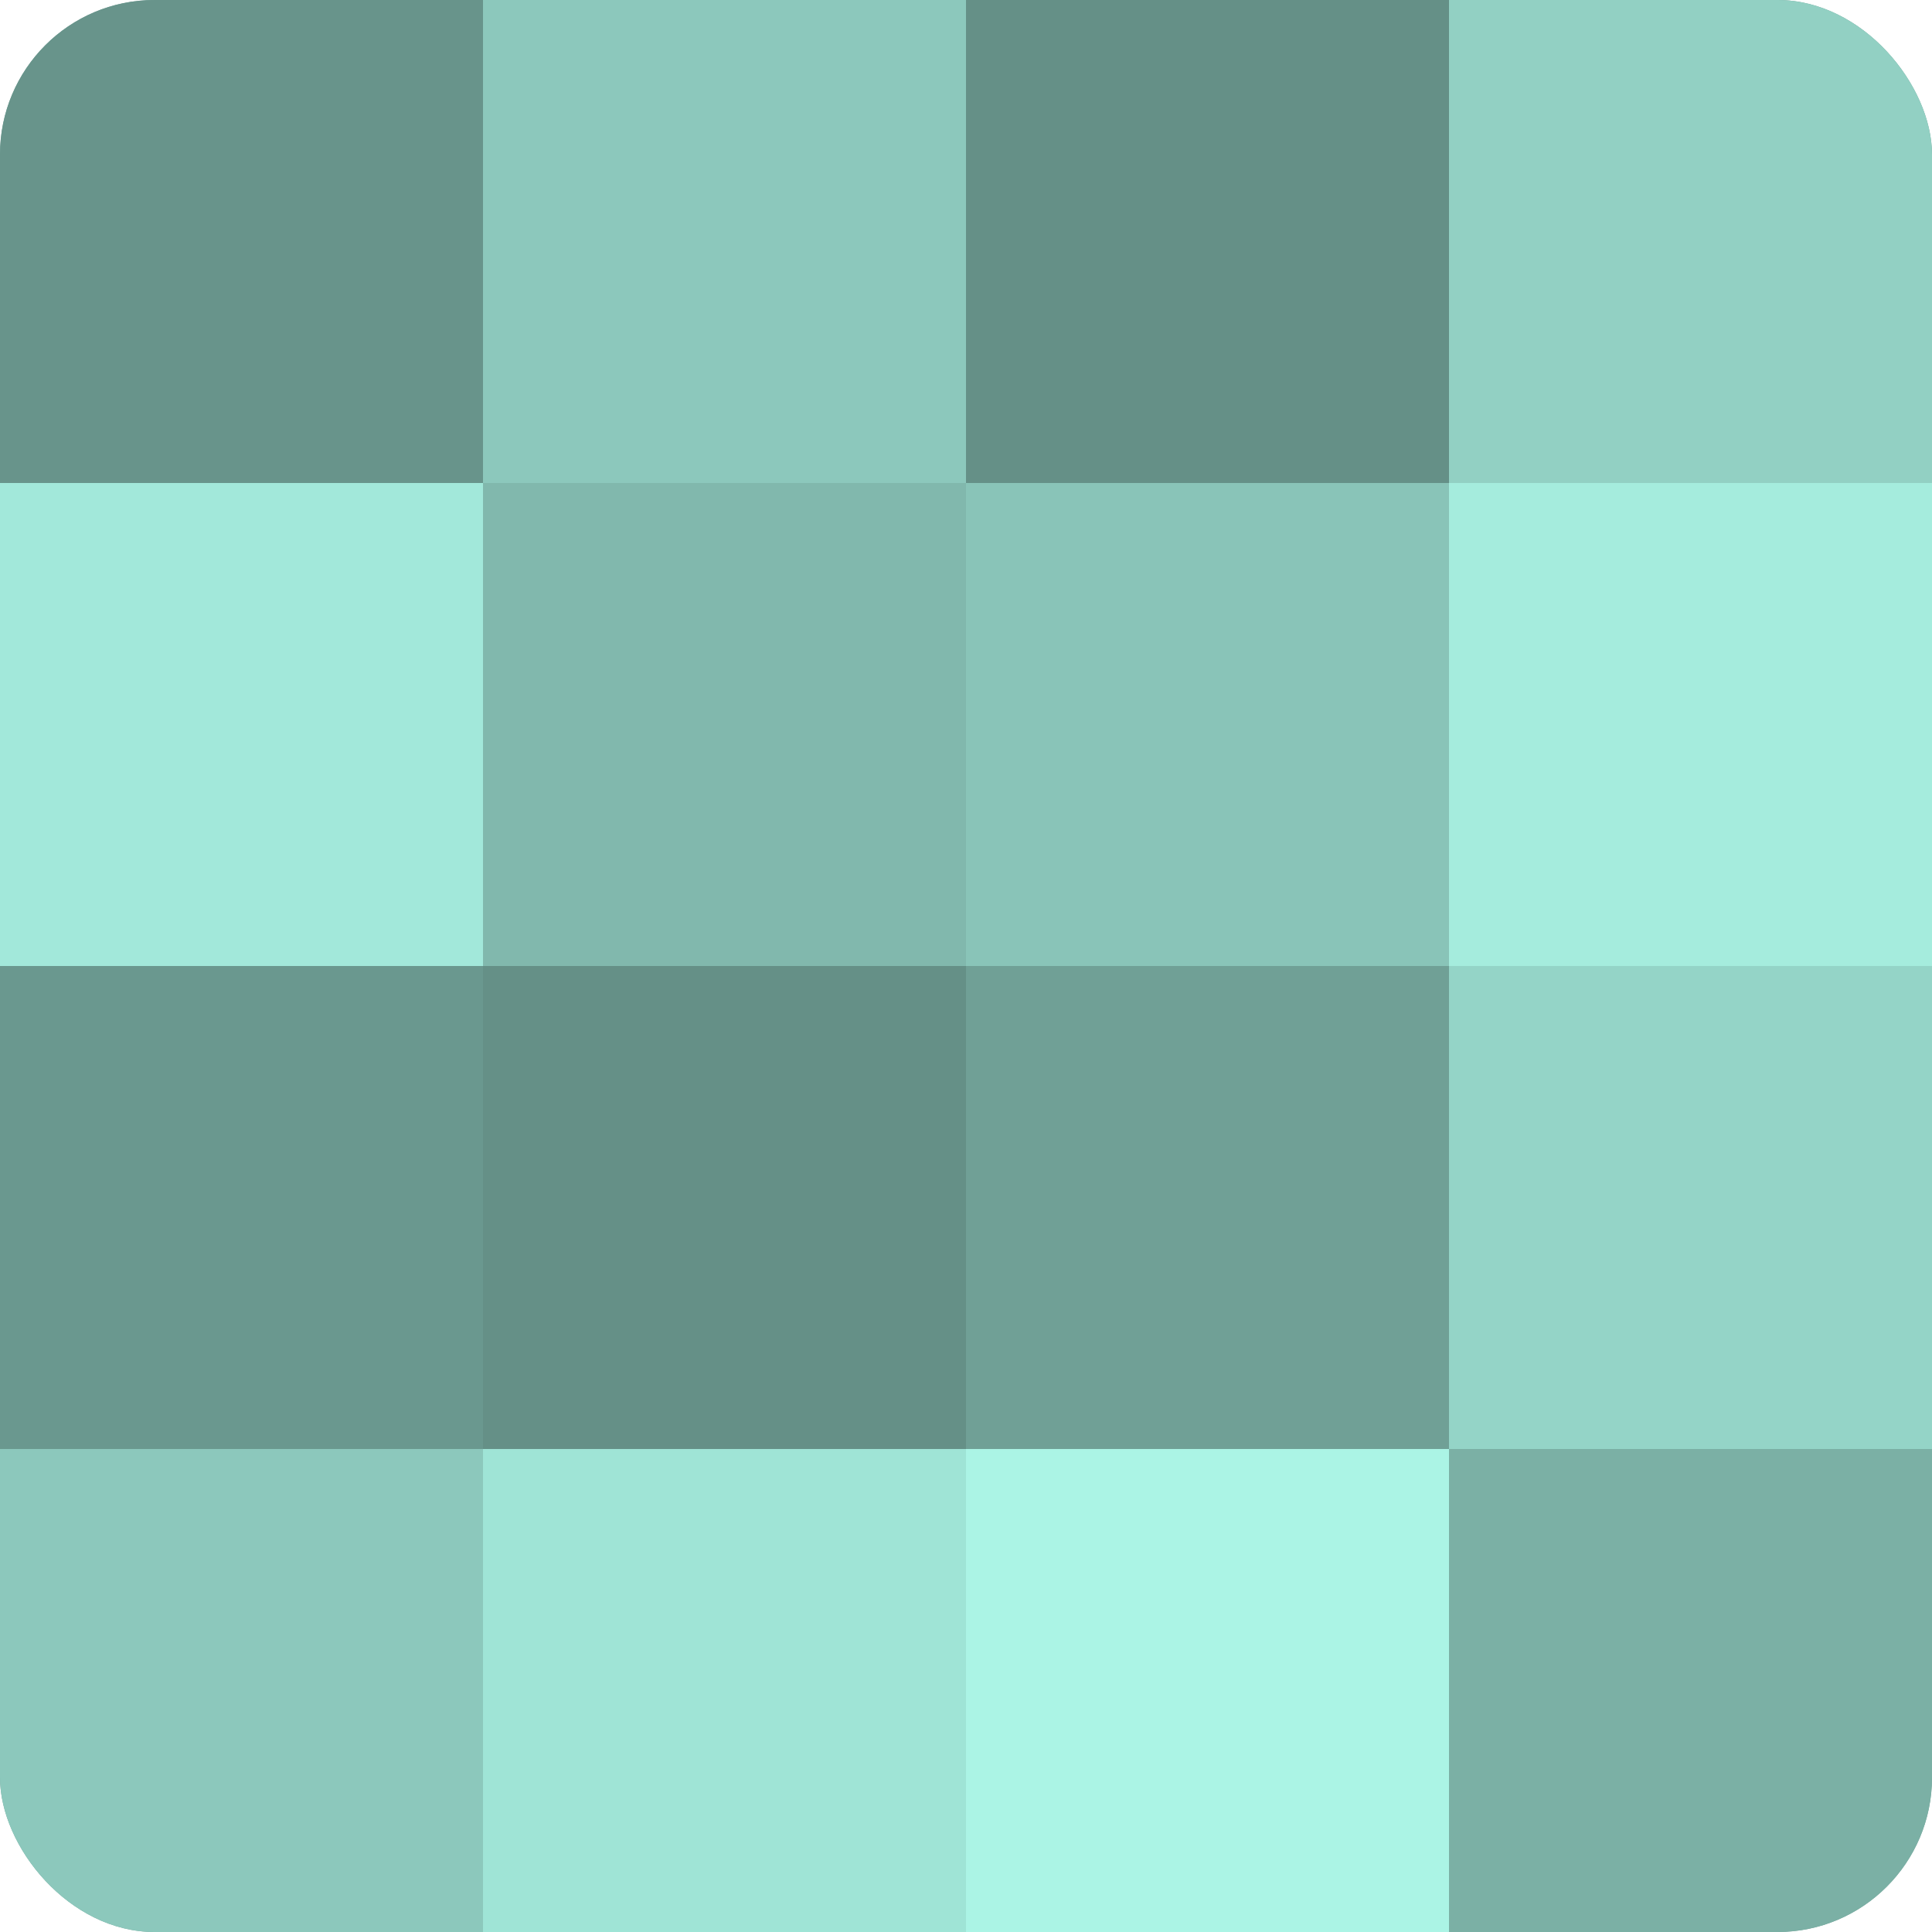 <?xml version="1.0" encoding="UTF-8"?>
<svg xmlns="http://www.w3.org/2000/svg" width="60" height="60" viewBox="0 0 100 100" preserveAspectRatio="xMidYMid meet"><defs><clipPath id="c" width="100" height="100"><rect width="100" height="100" rx="8" ry="8"/></clipPath></defs><g clip-path="url(#c)"><rect width="100" height="100" fill="#70a096"/><rect width="25" height="25" fill="#68948b"/><rect y="25" width="25" height="25" fill="#a2e8da"/><rect y="50" width="25" height="25" fill="#6a988f"/><rect y="75" width="25" height="25" fill="#8cc8bc"/><rect x="25" width="25" height="25" fill="#8cc8bc"/><rect x="25" y="25" width="25" height="25" fill="#81b8ad"/><rect x="25" y="50" width="25" height="25" fill="#659087"/><rect x="25" y="75" width="25" height="25" fill="#9fe4d6"/><rect x="50" width="25" height="25" fill="#659087"/><rect x="50" y="25" width="25" height="25" fill="#89c4b8"/><rect x="50" y="50" width="25" height="25" fill="#70a096"/><rect x="50" y="75" width="25" height="25" fill="#abf4e5"/><rect x="75" width="25" height="25" fill="#92d0c3"/><rect x="75" y="25" width="25" height="25" fill="#a5ecdd"/><rect x="75" y="50" width="25" height="25" fill="#94d4c7"/><rect x="75" y="75" width="25" height="25" fill="#7bb0a5"/></g></svg>
